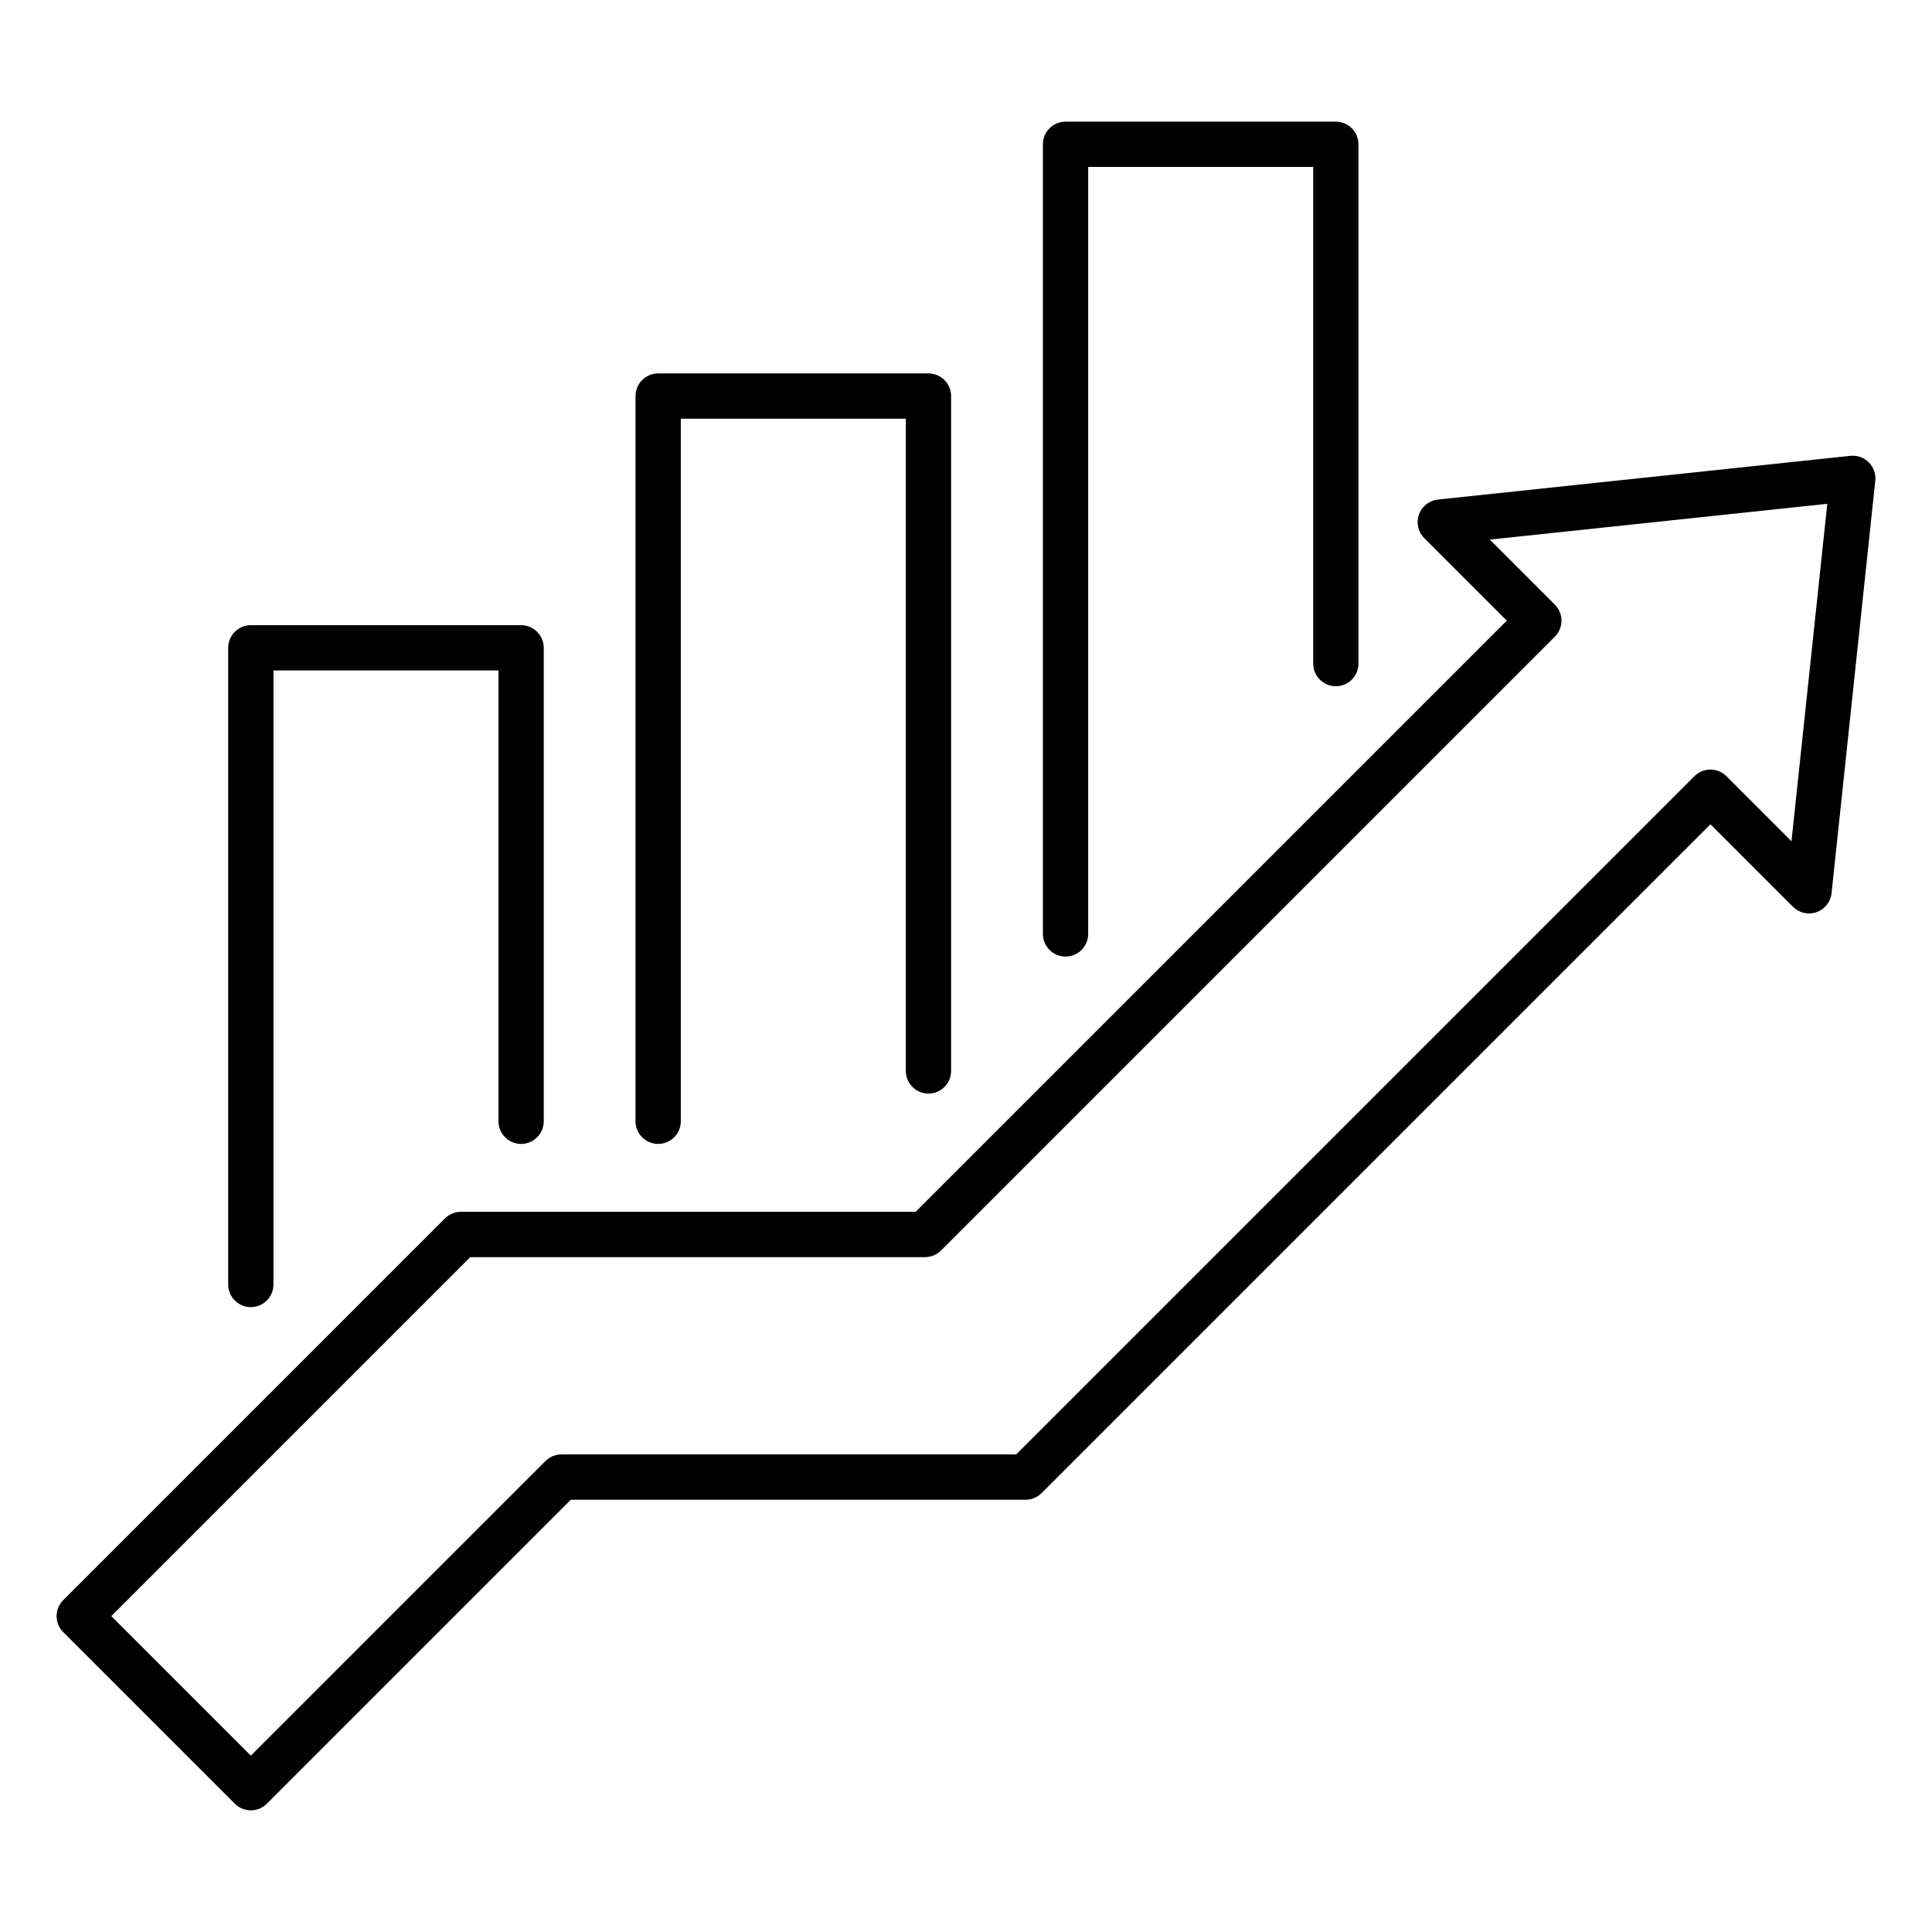 <svg id="Layer_1" enable-background="new 0 0 512 512" viewBox="0 0 512 512" xmlns="http://www.w3.org/2000/svg"><path d="m60.47 340.4v-168.72c0-3.31 2.69-6 6-6h71.63c3.31 0 6 2.69 6 6v125.47c0 3.31-2.69 6-6 6s-6-2.69-6-6v-119.47h-59.63v162.72c0 3.31-2.69 6-6 6s-6-2.69-6-6zm436.5-213-11.59 109.31c-.24 2.3-1.79 4.25-3.97 5.02s-4.61.22-6.24-1.41l-21.88-21.88-177.26 177.25c-1.12 1.12-2.65 1.76-4.24 1.76h-120.53l-80.55 80.55c-1.17 1.17-2.71 1.76-4.24 1.76s-3.07-.59-4.24-1.76l-45.47-45.47c-2.34-2.34-2.34-6.14 0-8.49l101.14-101.14c1.12-1.12 2.65-1.76 4.24-1.76h120.52l156.66-156.66-21.88-21.88c-1.63-1.63-2.19-4.06-1.41-6.24.77-2.18 2.72-3.72 5.02-3.97l109.31-11.59c1.8-.19 3.59.44 4.88 1.72 1.28 1.28 1.92 3.07 1.73 4.88zm-12.72 6.11-89.44 9.49 17.24 17.24c2.34 2.34 2.34 6.14 0 8.49l-162.66 162.66c-1.12 1.12-2.65 1.76-4.24 1.76h-120.52l-95.14 95.14 36.98 36.98 78.07-78.07c1.12-1.12 2.65-1.76 4.24-1.76h120.52l179.74-179.74c2.34-2.34 6.14-2.34 8.48 0l17.24 17.24zm-309.83 169.64c3.31 0 6-2.69 6-6v-186.19h59.63v172.85c0 3.31 2.69 6 6 6s6-2.69 6-6v-178.85c0-3.31-2.69-6-6-6h-71.63c-3.31 0-6 2.69-6 6v192.19c0 3.31 2.69 6 6 6zm107.96-49.65c3.31 0 6-2.69 6-6v-203.26h59.63v131.62c0 3.31 2.69 6 6 6s6-2.69 6-6v-137.62c0-3.31-2.69-6-6-6h-71.63c-3.31 0-6 2.69-6 6v209.26c0 3.31 2.68 6 6 6z"/></svg>